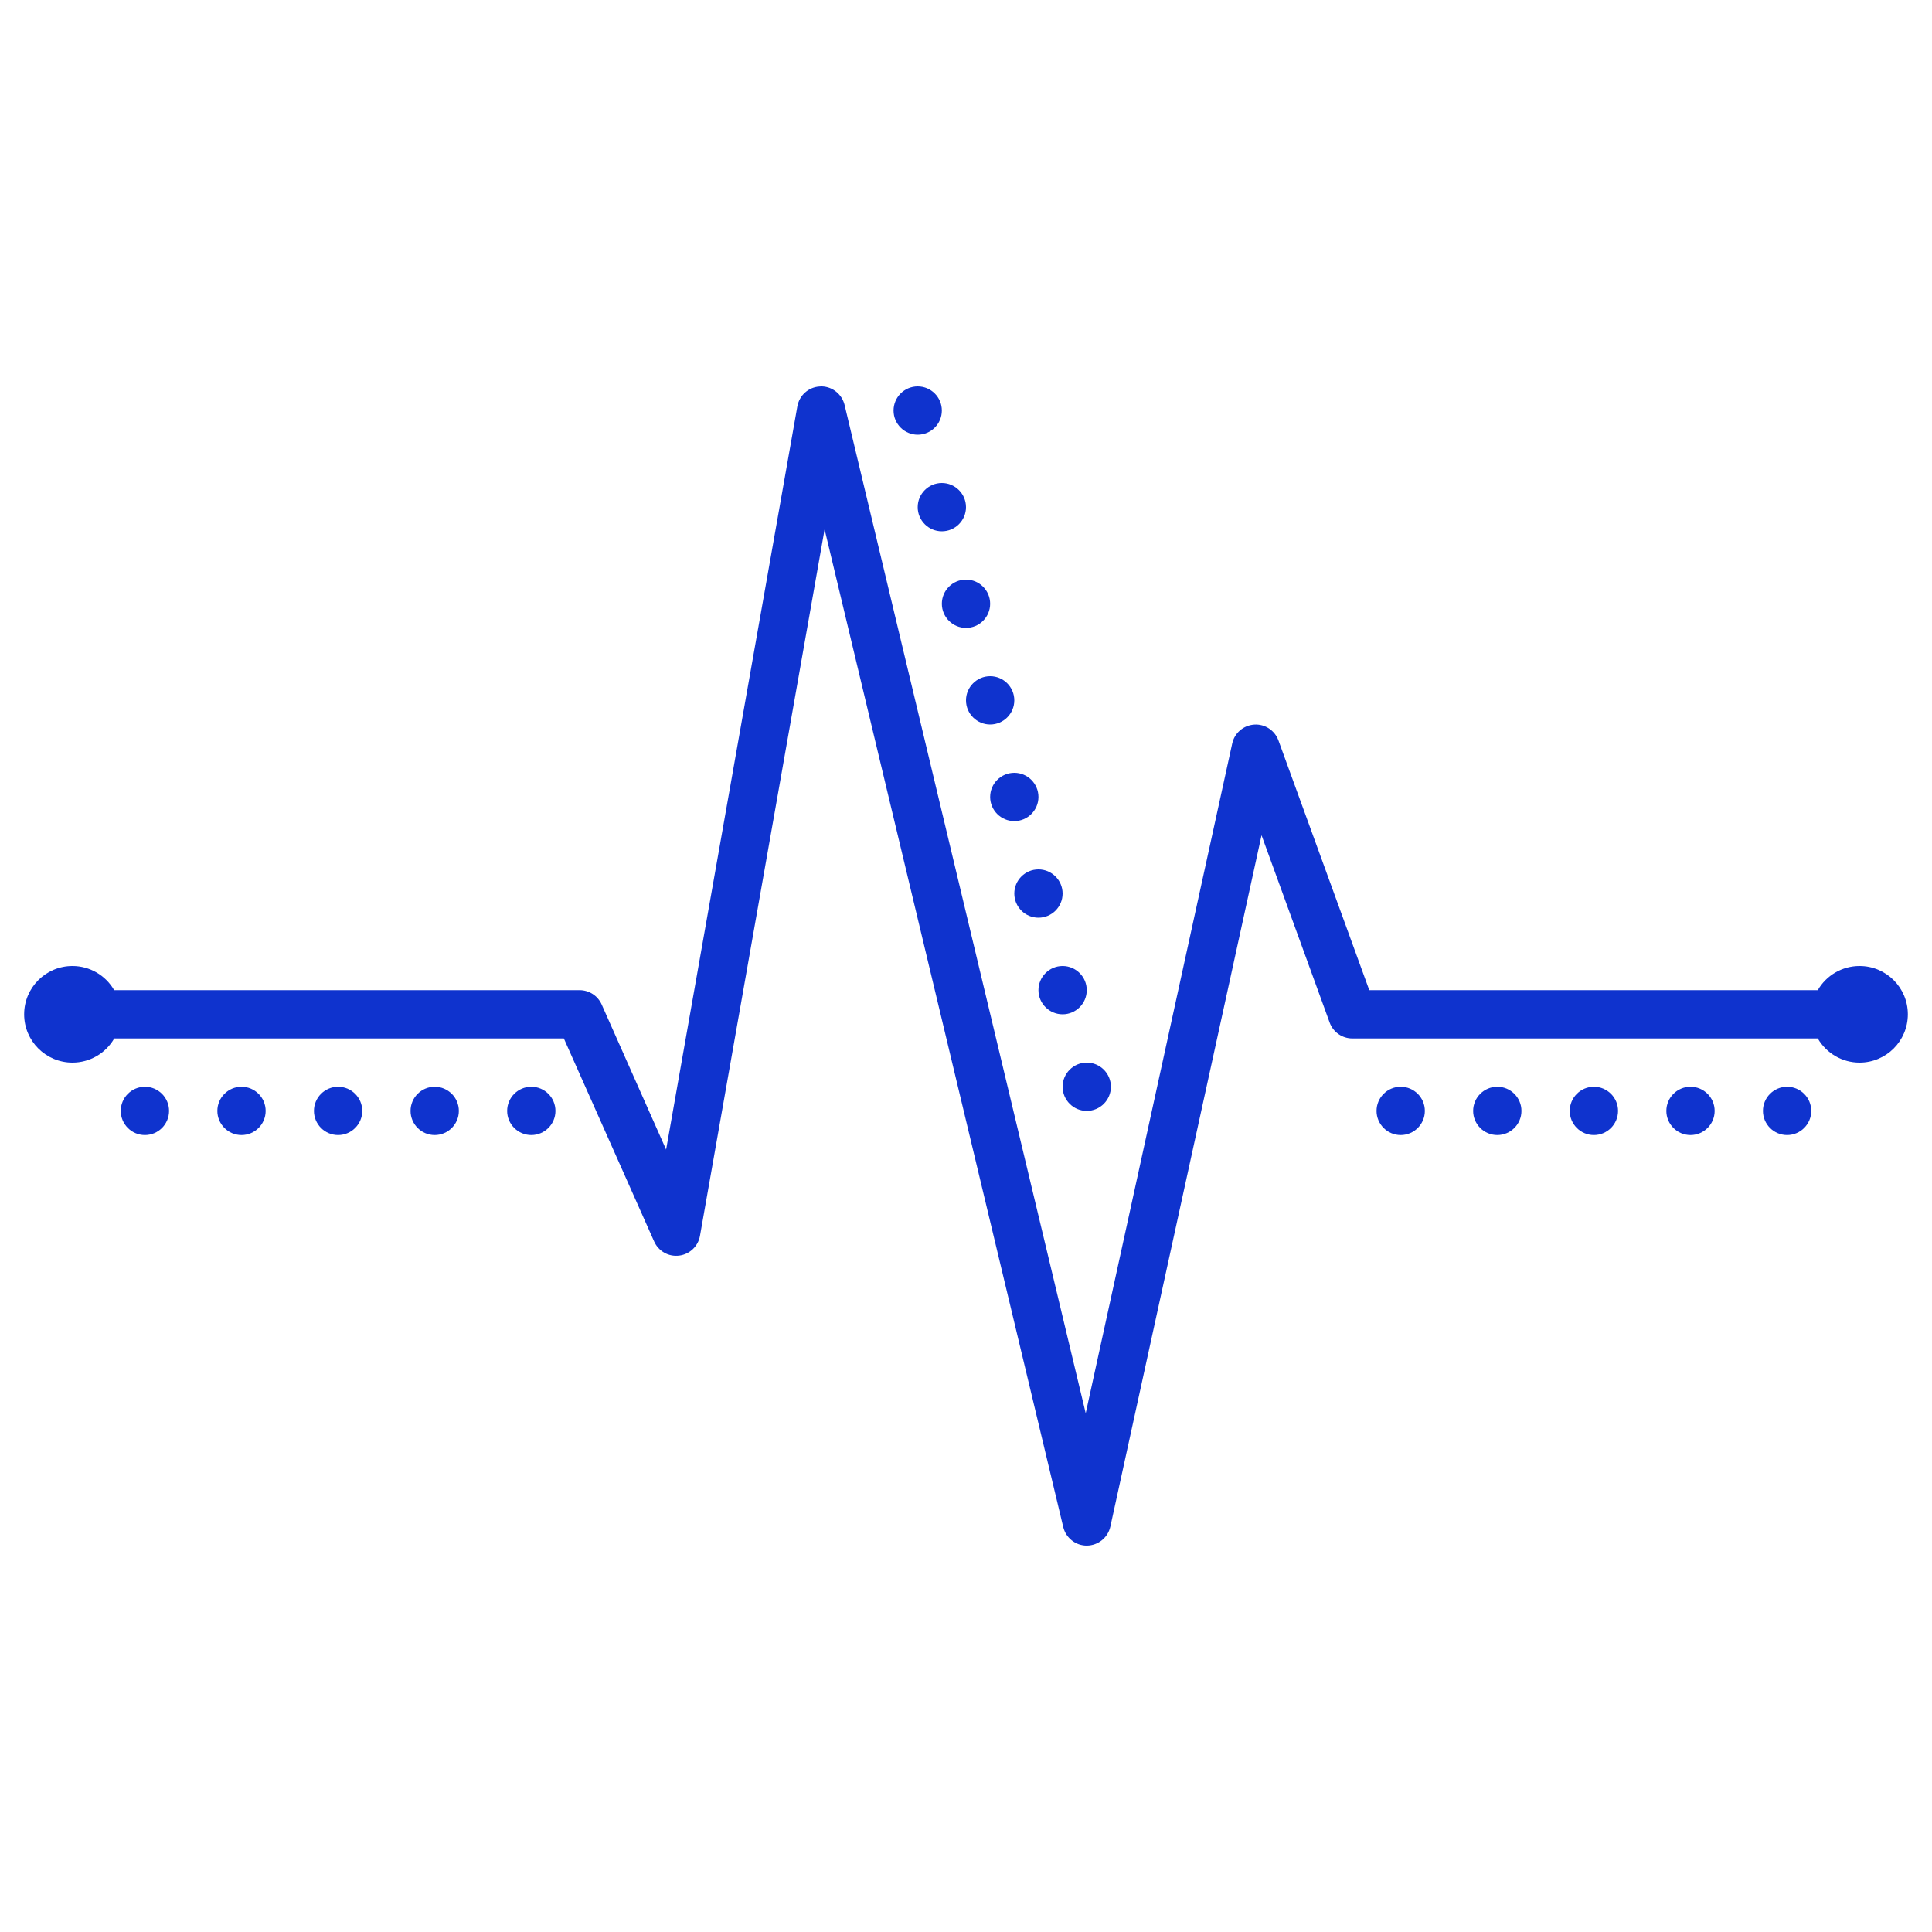 <?xml version="1.0" encoding="UTF-8"?>
<svg xmlns="http://www.w3.org/2000/svg" xmlns:xlink="http://www.w3.org/1999/xlink" viewBox="0 0 80 80" width="80px" height="80px">
<g id="surface8421075">
<path style=" stroke:none;fill-rule:nonzero;fill:rgb(5.882%,20%,80.784%);fill-opacity:1;" d="M 34.035 16 C 34.004 16 33.969 16 33.938 16.004 C 33.477 16.031 33.098 16.371 33.016 16.828 L 27.582 47.602 L 24.914 41.594 C 24.754 41.234 24.395 41 24 41 L 4.727 41 C 4.371 40.383 3.715 40 3 40 C 1.895 40 1 40.895 1 42 C 1 43.105 1.895 44 3 44 C 3.715 44 4.375 43.617 4.73 43 L 23.348 43 L 27.086 51.406 C 27.266 51.809 27.684 52.047 28.121 51.992 C 28.559 51.938 28.906 51.605 28.984 51.176 L 34.145 21.918 L 44.027 63.234 C 44.137 63.684 44.543 64.004 45.008 64 C 45.477 63.992 45.875 63.668 45.977 63.215 L 52.238 34.586 L 55.059 42.344 C 55.203 42.738 55.578 43 56 43 L 75.27 43 C 75.629 43.617 76.285 44 77 44 C 78.105 44 79 43.105 79 42 C 79 40.895 78.105 40 77 40 C 76.285 40 75.625 40.383 75.27 41 L 56.699 41 L 52.938 30.66 C 52.785 30.242 52.375 29.973 51.934 30.004 C 51.488 30.035 51.117 30.352 51.023 30.789 L 44.957 58.52 L 34.973 16.77 C 34.867 16.332 34.484 16.016 34.035 16 Z M 38 16 C 37.449 16 37 16.449 37 17 C 37 17.551 37.449 18 38 18 C 38.551 18 39 17.551 39 17 C 39 16.449 38.551 16 38 16 Z M 39 20 C 38.449 20 38 20.449 38 21 C 38 21.551 38.449 22 39 22 C 39.551 22 40 21.551 40 21 C 40 20.449 39.551 20 39 20 Z M 40 24 C 39.449 24 39 24.449 39 25 C 39 25.551 39.449 26 40 26 C 40.551 26 41 25.551 41 25 C 41 24.449 40.551 24 40 24 Z M 41 28 C 40.449 28 40 28.449 40 29 C 40 29.551 40.449 30 41 30 C 41.551 30 42 29.551 42 29 C 42 28.449 41.551 28 41 28 Z M 42 32 C 41.449 32 41 32.449 41 33 C 41 33.551 41.449 34 42 34 C 42.551 34 43 33.551 43 33 C 43 32.449 42.551 32 42 32 Z M 43 36 C 42.449 36 42 36.449 42 37 C 42 37.551 42.449 38 43 38 C 43.551 38 44 37.551 44 37 C 44 36.449 43.551 36 43 36 Z M 44 40 C 43.449 40 43 40.449 43 41 C 43 41.551 43.449 42 44 42 C 44.551 42 45 41.551 45 41 C 45 40.449 44.551 40 44 40 Z M 45 44 C 44.449 44 44 44.449 44 45 C 44 45.551 44.449 46 45 46 C 45.551 46 46 45.551 46 45 C 46 44.449 45.551 44 45 44 Z M 6 45 C 5.449 45 5 45.449 5 46 C 5 46.551 5.449 47 6 47 C 6.551 47 7 46.551 7 46 C 7 45.449 6.551 45 6 45 Z M 10 45 C 9.449 45 9 45.449 9 46 C 9 46.551 9.449 47 10 47 C 10.551 47 11 46.551 11 46 C 11 45.449 10.551 45 10 45 Z M 14 45 C 13.449 45 13 45.449 13 46 C 13 46.551 13.449 47 14 47 C 14.551 47 15 46.551 15 46 C 15 45.449 14.551 45 14 45 Z M 18 45 C 17.449 45 17 45.449 17 46 C 17 46.551 17.449 47 18 47 C 18.551 47 19 46.551 19 46 C 19 45.449 18.551 45 18 45 Z M 22 45 C 21.449 45 21 45.449 21 46 C 21 46.551 21.449 47 22 47 C 22.551 47 23 46.551 23 46 C 23 45.449 22.551 45 22 45 Z M 58 45 C 57.449 45 57 45.449 57 46 C 57 46.551 57.449 47 58 47 C 58.551 47 59 46.551 59 46 C 59 45.449 58.551 45 58 45 Z M 62 45 C 61.449 45 61 45.449 61 46 C 61 46.551 61.449 47 62 47 C 62.551 47 63 46.551 63 46 C 63 45.449 62.551 45 62 45 Z M 66 45 C 65.449 45 65 45.449 65 46 C 65 46.551 65.449 47 66 47 C 66.551 47 67 46.551 67 46 C 67 45.449 66.551 45 66 45 Z M 70 45 C 69.449 45 69 45.449 69 46 C 69 46.551 69.449 47 70 47 C 70.551 47 71 46.551 71 46 C 71 45.449 70.551 45 70 45 Z M 74 45 C 73.449 45 73 45.449 73 46 C 73 46.551 73.449 47 74 47 C 74.551 47 75 46.551 75 46 C 75 45.449 74.551 45 74 45 Z M 74 45 "/>
</g>
</svg>
